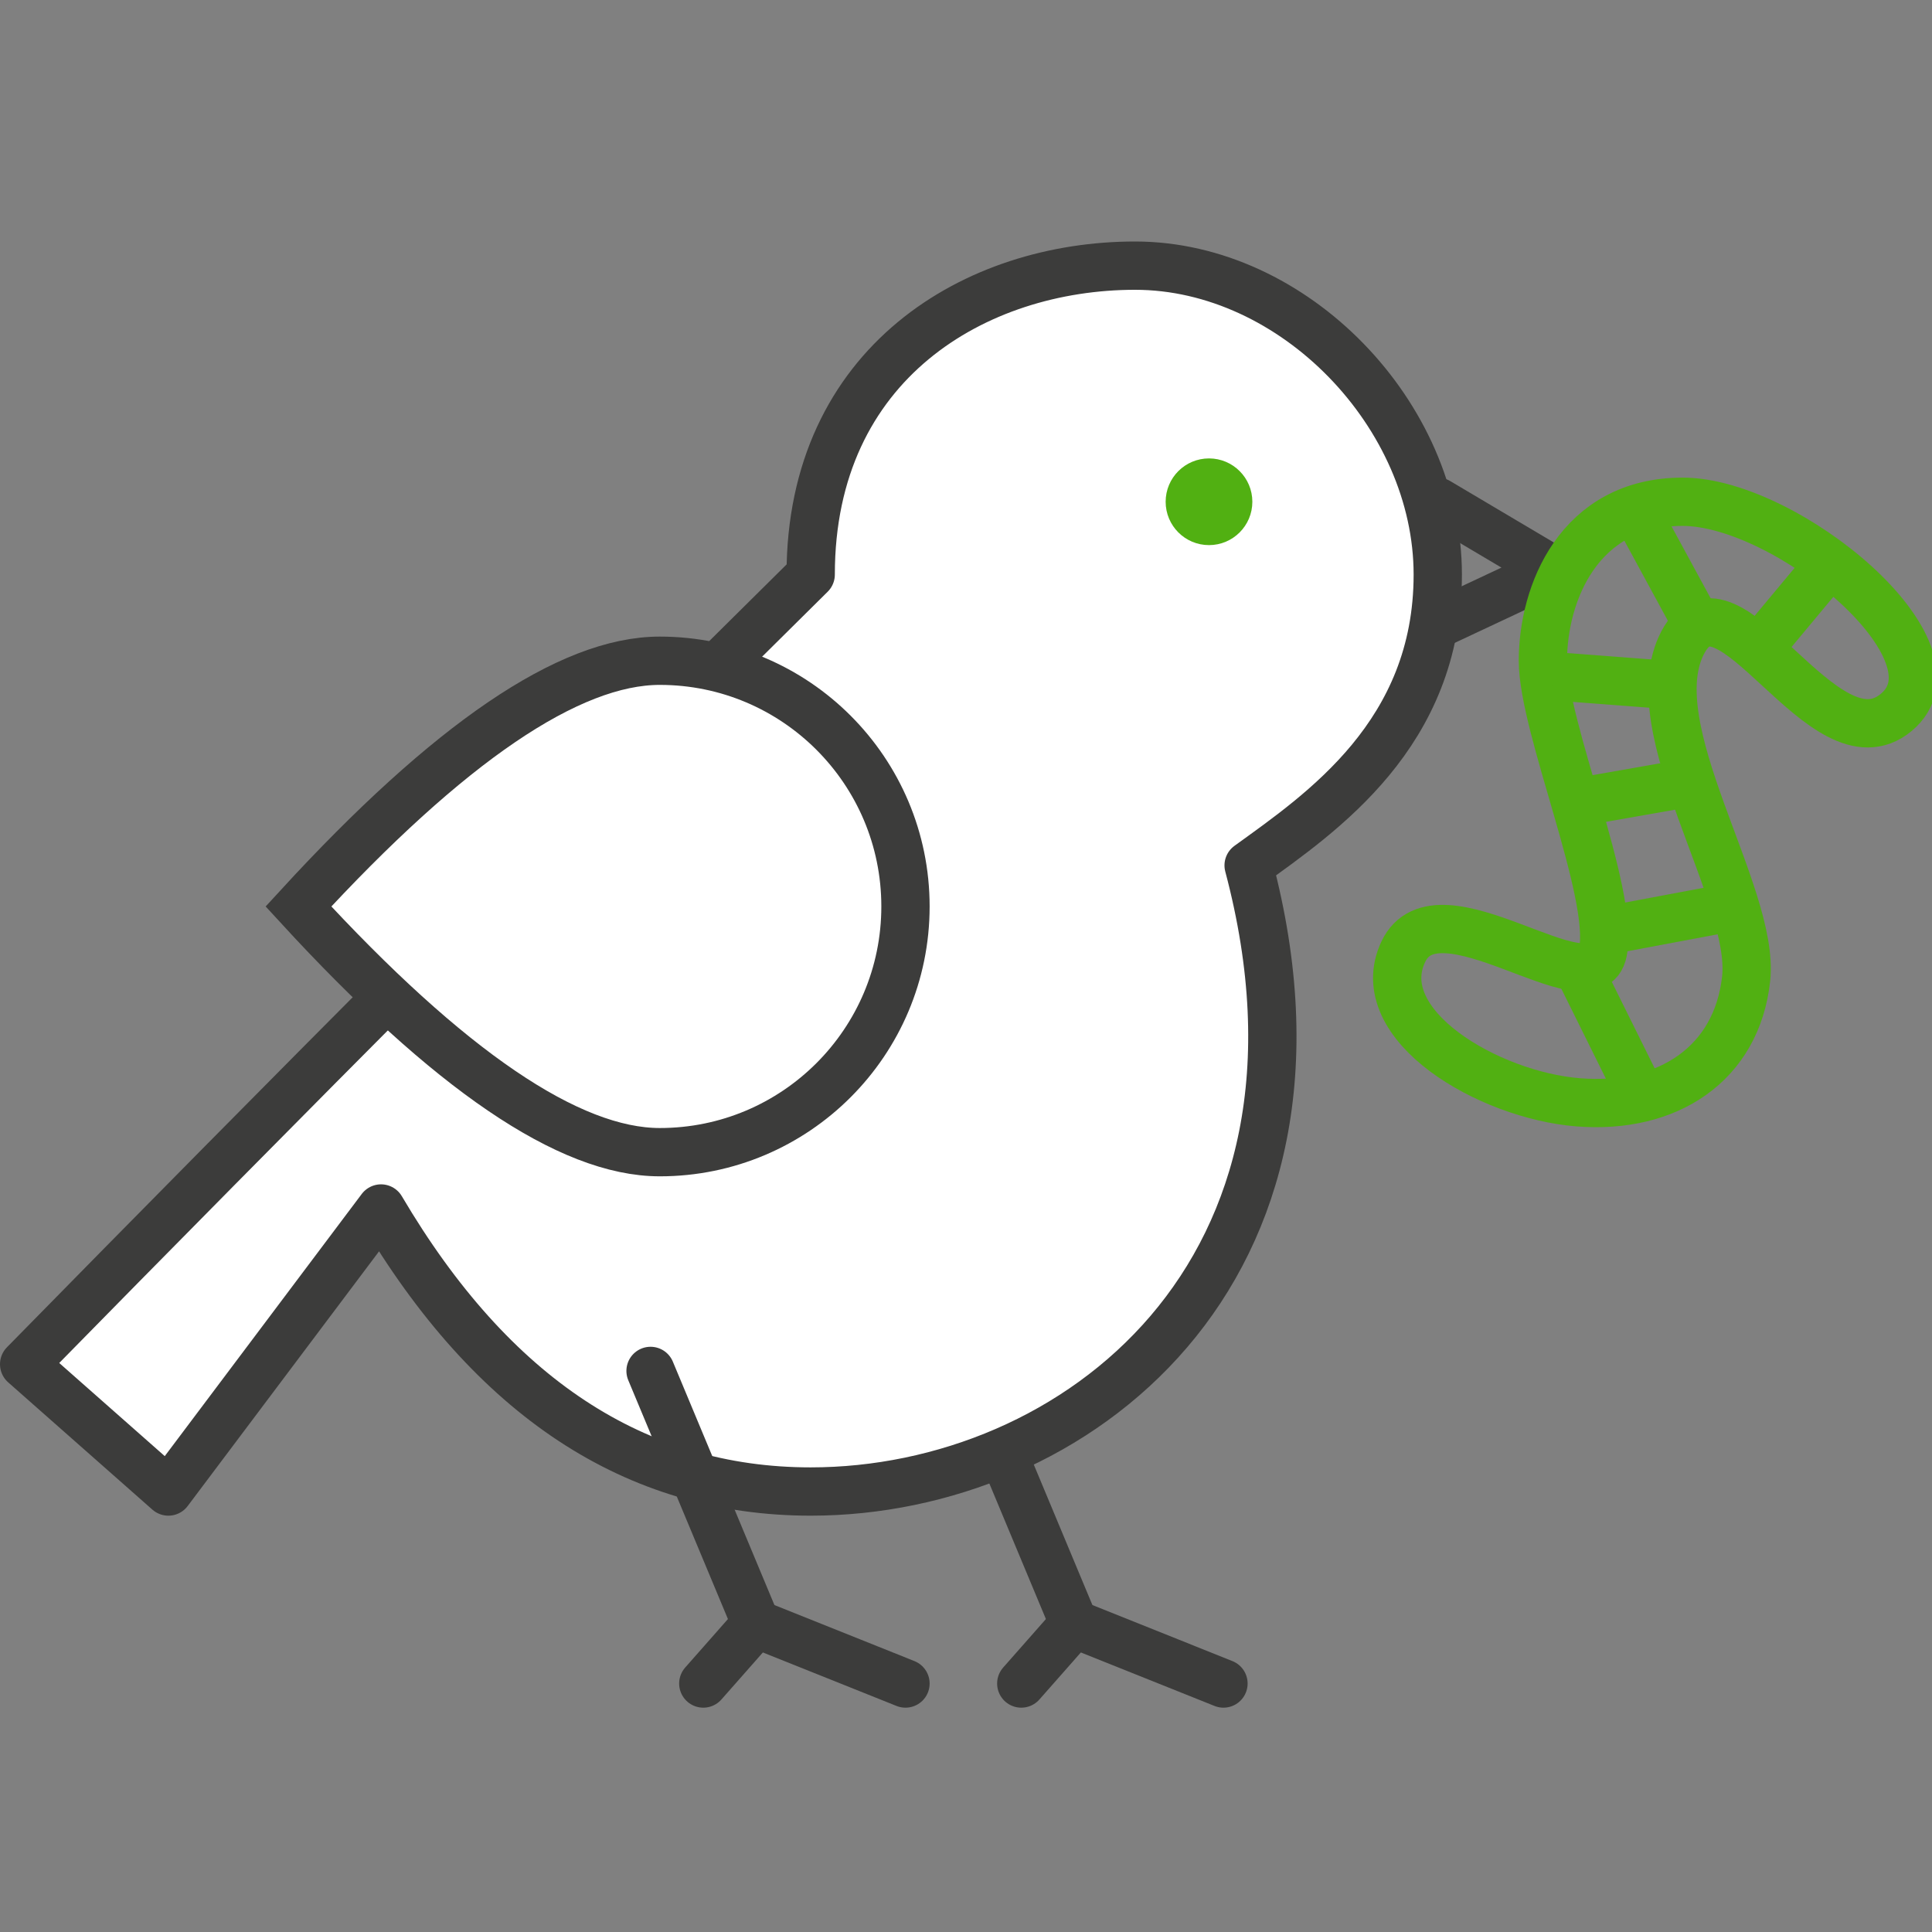 <?xml version="1.0" encoding="UTF-8"?>
<svg width="80px" height="80px" viewBox="0 0 80 80" version="1.1" xmlns="http://www.w3.org/2000/svg" xmlns:xlink="http://www.w3.org/1999/xlink">
    <rect x="0" y="0" width="80" height="80" fill="#808080" stroke="none"/>
    <title>Design/Icons/ICO-flexible-Arbeitszeit</title>
    <g id="Design/Icons/ICO-flexible-Arbeitszeit" stroke="none" stroke-width="1" fill="none" fill-rule="evenodd">
        <g id="Group-2" transform="translate(1, 11)">
            <line x1="39.105" y1="45.767" x2="43.473" y2="56.234" id="Path-10-Copy" stroke="#3C3C3B" stroke-width="2" stroke-linecap="round"></line>
            <polyline id="Path-11-Copy" stroke="#3C3C3B" stroke-width="2" stroke-linecap="round" points="49.661 58.711 43.473 56.234 41.289 58.711"></polyline>
            <path d="M32.569,12.791 C21.62,23.619 10.763,34.519 0,45.49 L5.972,50.761 L14.778,39.041 C19.383,46.854 25.313,50.761 32.569,50.761 C43.452,50.761 55.193,41.74 50.703,24.834 C53.728,22.646 58.535,19.395 58.535,12.791 C58.535,6.188 52.589,0 46,0 C39.41,0 32.569,4.019 32.569,12.791 Z" id="Path-9" stroke="#3C3C3B" stroke-width="2" fill="#FFFFFF" stroke-linejoin="round"></path>
            <path d="M26.32,36.709 C31.939,36.709 36.494,32.154 36.494,26.535 C36.494,20.916 31.939,16.36 26.32,16.36 C22.574,16.36 17.586,19.752 11.358,26.535 C17.586,33.317 22.574,36.709 26.32,36.709 Z" id="Oval" stroke="#3C3C3B" stroke-width="2" fill="#FFFFFF"></path>
            <line x1="25.938" y1="45.767" x2="30.306" y2="56.234" id="Path-10" stroke="#3C3C3B" stroke-width="2" stroke-linecap="round"></line>
            <polyline id="Path-11" stroke="#3C3C3B" stroke-width="2" stroke-linecap="round" points="36.494 58.711 30.306 56.234 28.122 58.711"></polyline>
            <circle id="Oval" fill="#51B012" cx="49.062" cy="9.777" r="1.795"></circle>
            <polyline id="Path-12" stroke="#3C3C3B" stroke-width="2" stroke-linecap="round" stroke-linejoin="round" points="58.535 9.777 63.307 12.606 58.535 14.845"></polyline>
            <path d="M77.515,18.503 C74.501,21 70.528,12.077 68.676,15.611 C66.825,19.145 71.689,26.008 71.304,29.527 C70.919,33.046 68.067,34.937 64.356,34.645 C60.645,34.354 55.678,31.443 57.106,28.412 C58.535,25.381 64.888,30.842 65.374,28.412 C65.86,25.982 62.888,19.117 62.888,16.36 C62.888,13.603 64.356,9.777 68.676,9.777 C72.996,9.777 80.53,16.006 77.515,18.503 Z" id="Path-13" stroke="#51B012" stroke-width="2"></path>
            <line x1="74.625" y1="12.5" x2="71.931" y2="15.732" id="Path-2" stroke="#51B012" stroke-width="2"></line>
            <line x1="66.916" y1="10.5" x2="69.278" y2="14.845" id="Path-3" stroke="#51B012" stroke-width="2"></line>
            <line x1="63.307" y1="17" x2="68.097" y2="17.364" id="Path-4" stroke="#51B012" stroke-width="2"></line>
            <line x1="64.3" y1="22.226" x2="68.896" y2="21.418" id="Path-5" stroke="#51B012" stroke-width="2"></line>
            <line x1="65.702" y1="27.5" x2="70.843" y2="26.535" id="Path-6" stroke="#51B012" stroke-width="2"></line>
            <line x1="64.3" y1="29" x2="66.916" y2="34.278" id="Path-7" stroke="#51B012" stroke-width="2"></line>
        </g>
    </g>
</svg>